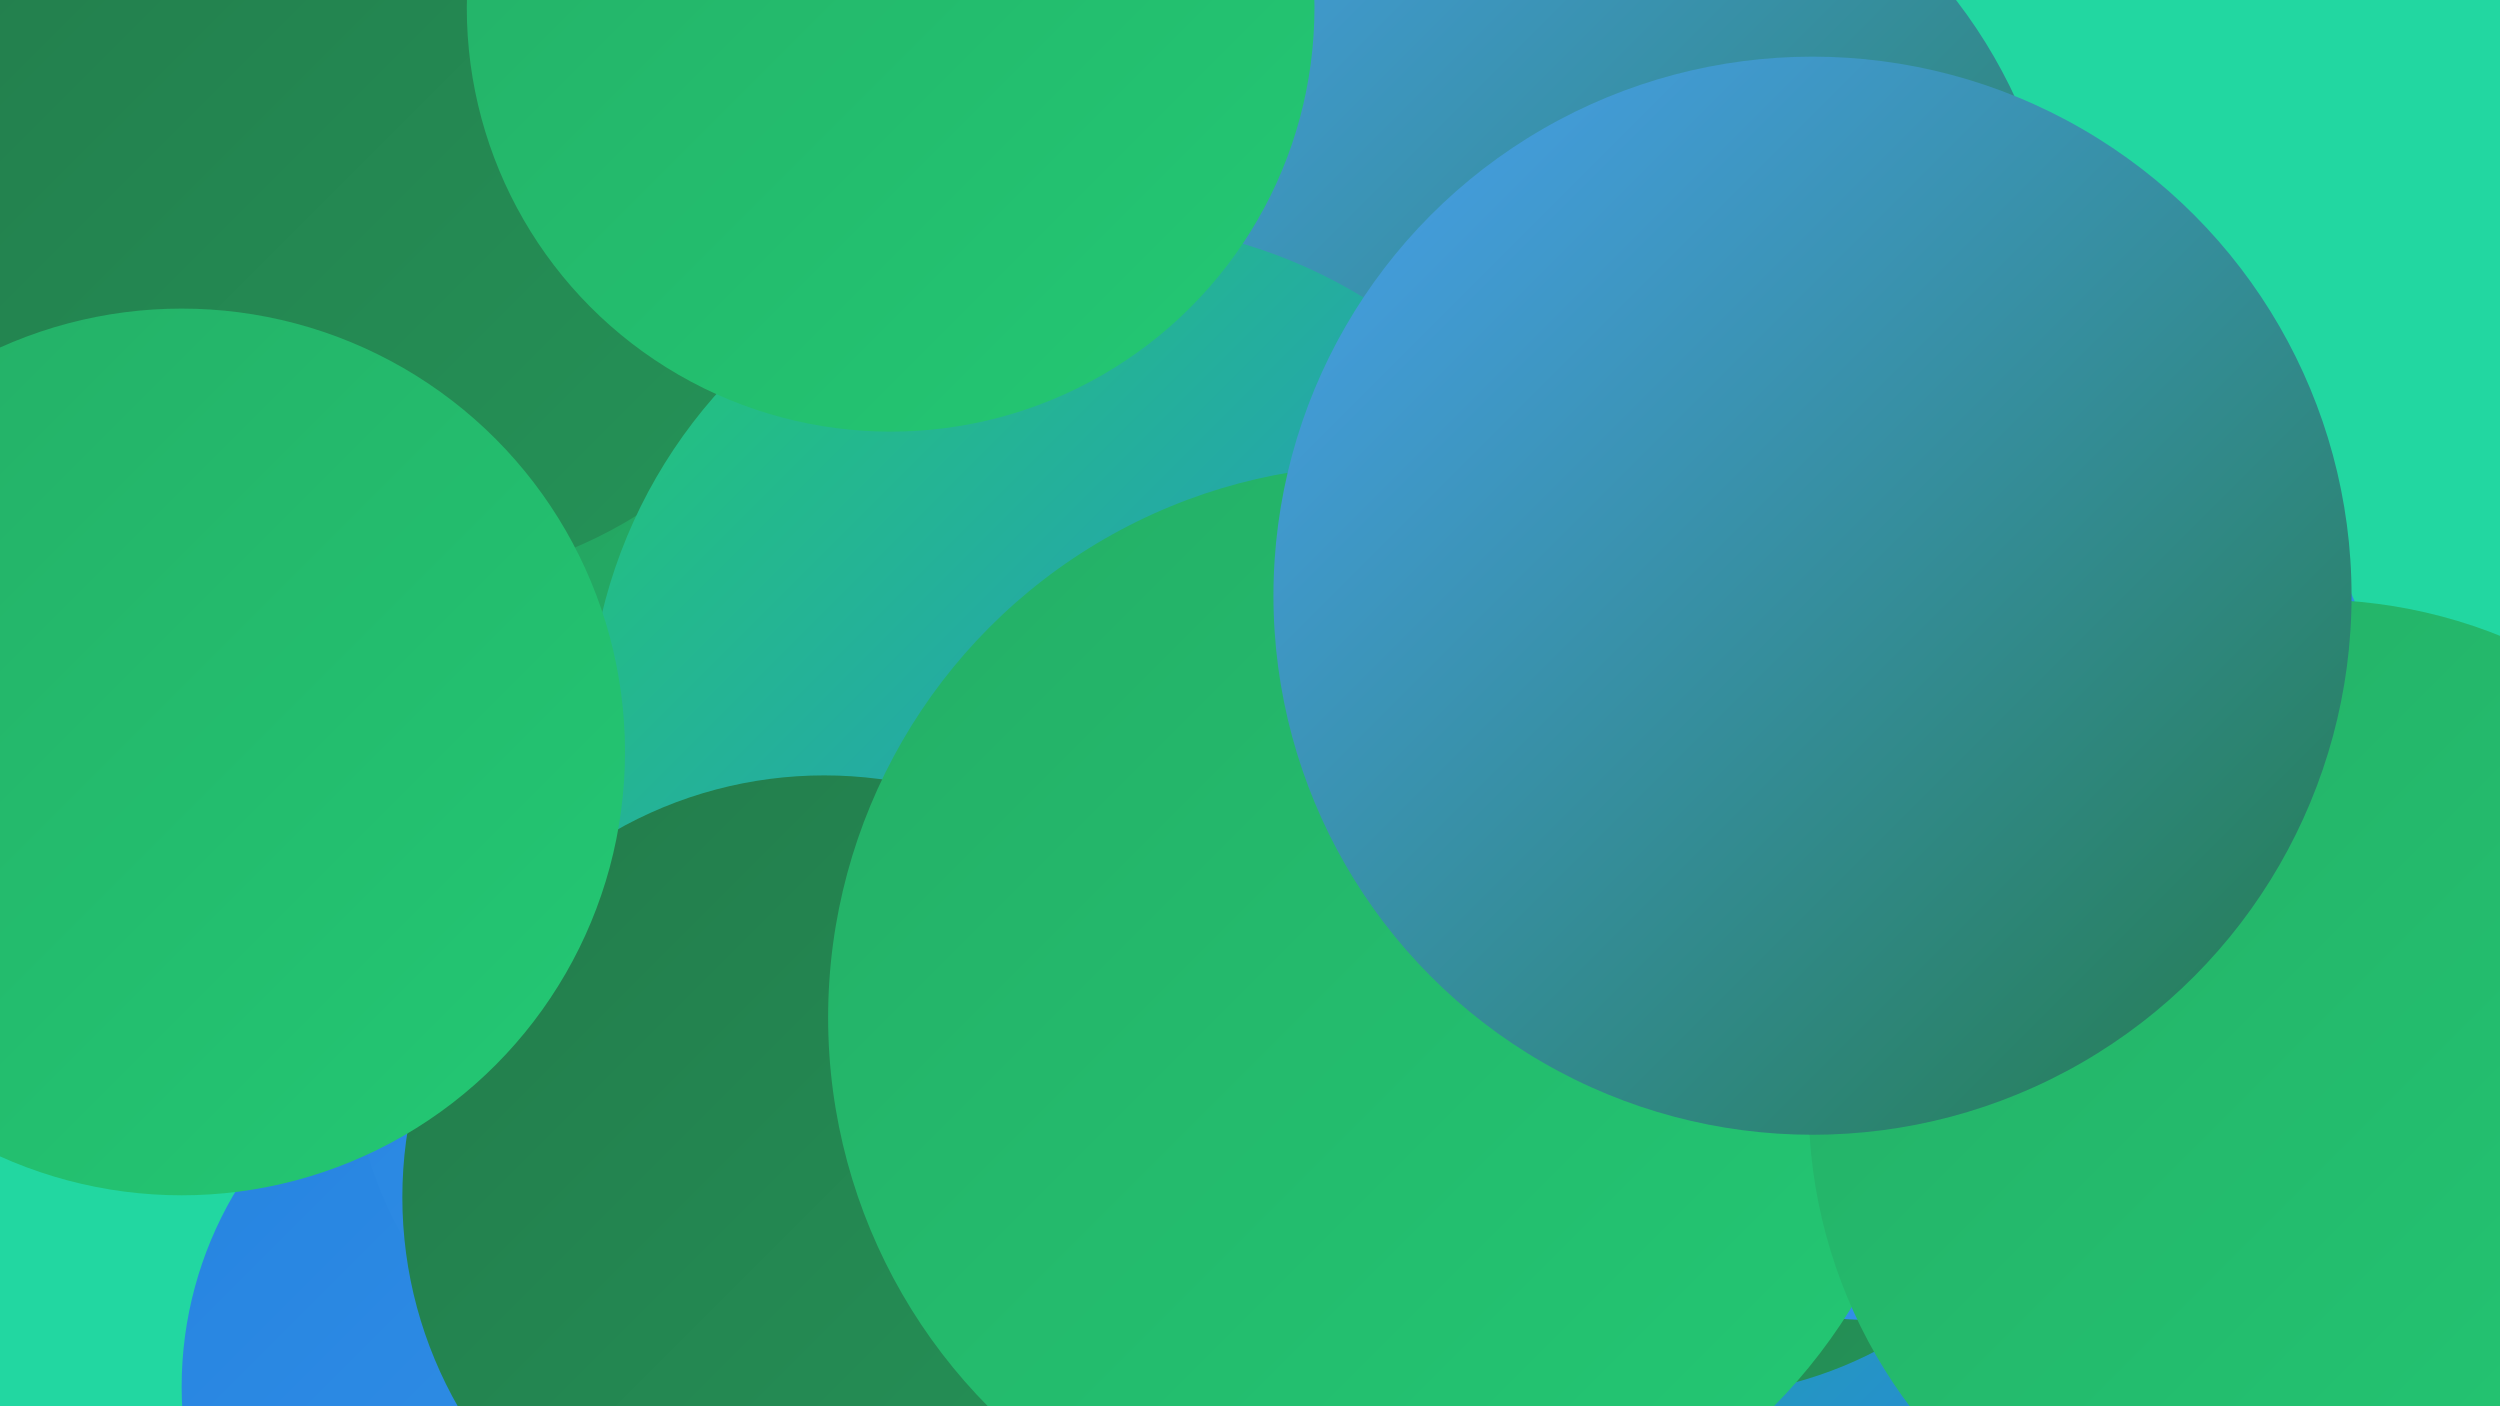 <?xml version="1.0" encoding="UTF-8"?><svg width="1280" height="720" xmlns="http://www.w3.org/2000/svg"><defs><linearGradient id="grad0" x1="0%" y1="0%" x2="100%" y2="100%"><stop offset="0%" style="stop-color:#237b4b;stop-opacity:1" /><stop offset="100%" style="stop-color:#249458;stop-opacity:1" /></linearGradient><linearGradient id="grad1" x1="0%" y1="0%" x2="100%" y2="100%"><stop offset="0%" style="stop-color:#249458;stop-opacity:1" /><stop offset="100%" style="stop-color:#24ae66;stop-opacity:1" /></linearGradient><linearGradient id="grad2" x1="0%" y1="0%" x2="100%" y2="100%"><stop offset="0%" style="stop-color:#24ae66;stop-opacity:1" /><stop offset="100%" style="stop-color:#23c974;stop-opacity:1" /></linearGradient><linearGradient id="grad3" x1="0%" y1="0%" x2="100%" y2="100%"><stop offset="0%" style="stop-color:#23c974;stop-opacity:1" /><stop offset="100%" style="stop-color:#2583e0;stop-opacity:1" /></linearGradient><linearGradient id="grad4" x1="0%" y1="0%" x2="100%" y2="100%"><stop offset="0%" style="stop-color:#2583e0;stop-opacity:1" /><stop offset="100%" style="stop-color:#3693e8;stop-opacity:1" /></linearGradient><linearGradient id="grad5" x1="0%" y1="0%" x2="100%" y2="100%"><stop offset="0%" style="stop-color:#3693e8;stop-opacity:1" /><stop offset="100%" style="stop-color:#48a1f0;stop-opacity:1" /></linearGradient><linearGradient id="grad6" x1="0%" y1="0%" x2="100%" y2="100%"><stop offset="0%" style="stop-color:#48a1f0;stop-opacity:1" /><stop offset="100%" style="stop-color:#237b4b;stop-opacity:1" /></linearGradient></defs><rect width="1280" height="720" fill="#22d7a1" /><circle cx="59" cy="9" r="196" fill="url(#grad0)" /><circle cx="151" cy="314" r="274" fill="url(#grad1)" /><circle cx="563" cy="669" r="202" fill="url(#grad2)" /><circle cx="902" cy="485" r="256" fill="url(#grad3)" /><circle cx="200" cy="131" r="258" fill="url(#grad1)" /><circle cx="794" cy="160" r="262" fill="url(#grad6)" /><circle cx="288" cy="710" r="195" fill="url(#grad4)" /><circle cx="43" cy="58" r="287" fill="url(#grad4)" /><circle cx="54" cy="0" r="248" fill="url(#grad1)" /><circle cx="203" cy="66" r="233" fill="url(#grad0)" /><circle cx="381" cy="534" r="201" fill="url(#grad4)" /><circle cx="865" cy="508" r="207" fill="url(#grad0)" /><circle cx="562" cy="375" r="261" fill="url(#grad3)" /><circle cx="963" cy="412" r="264" fill="url(#grad4)" /><circle cx="422" cy="613" r="216" fill="url(#grad0)" /><circle cx="456" cy="4" r="217" fill="url(#grad2)" /><circle cx="707" cy="521" r="283" fill="url(#grad2)" /><circle cx="1184" cy="565" r="258" fill="url(#grad2)" /><circle cx="928" cy="305" r="276" fill="url(#grad6)" /><circle cx="93" cy="385" r="227" fill="url(#grad2)" /></svg>